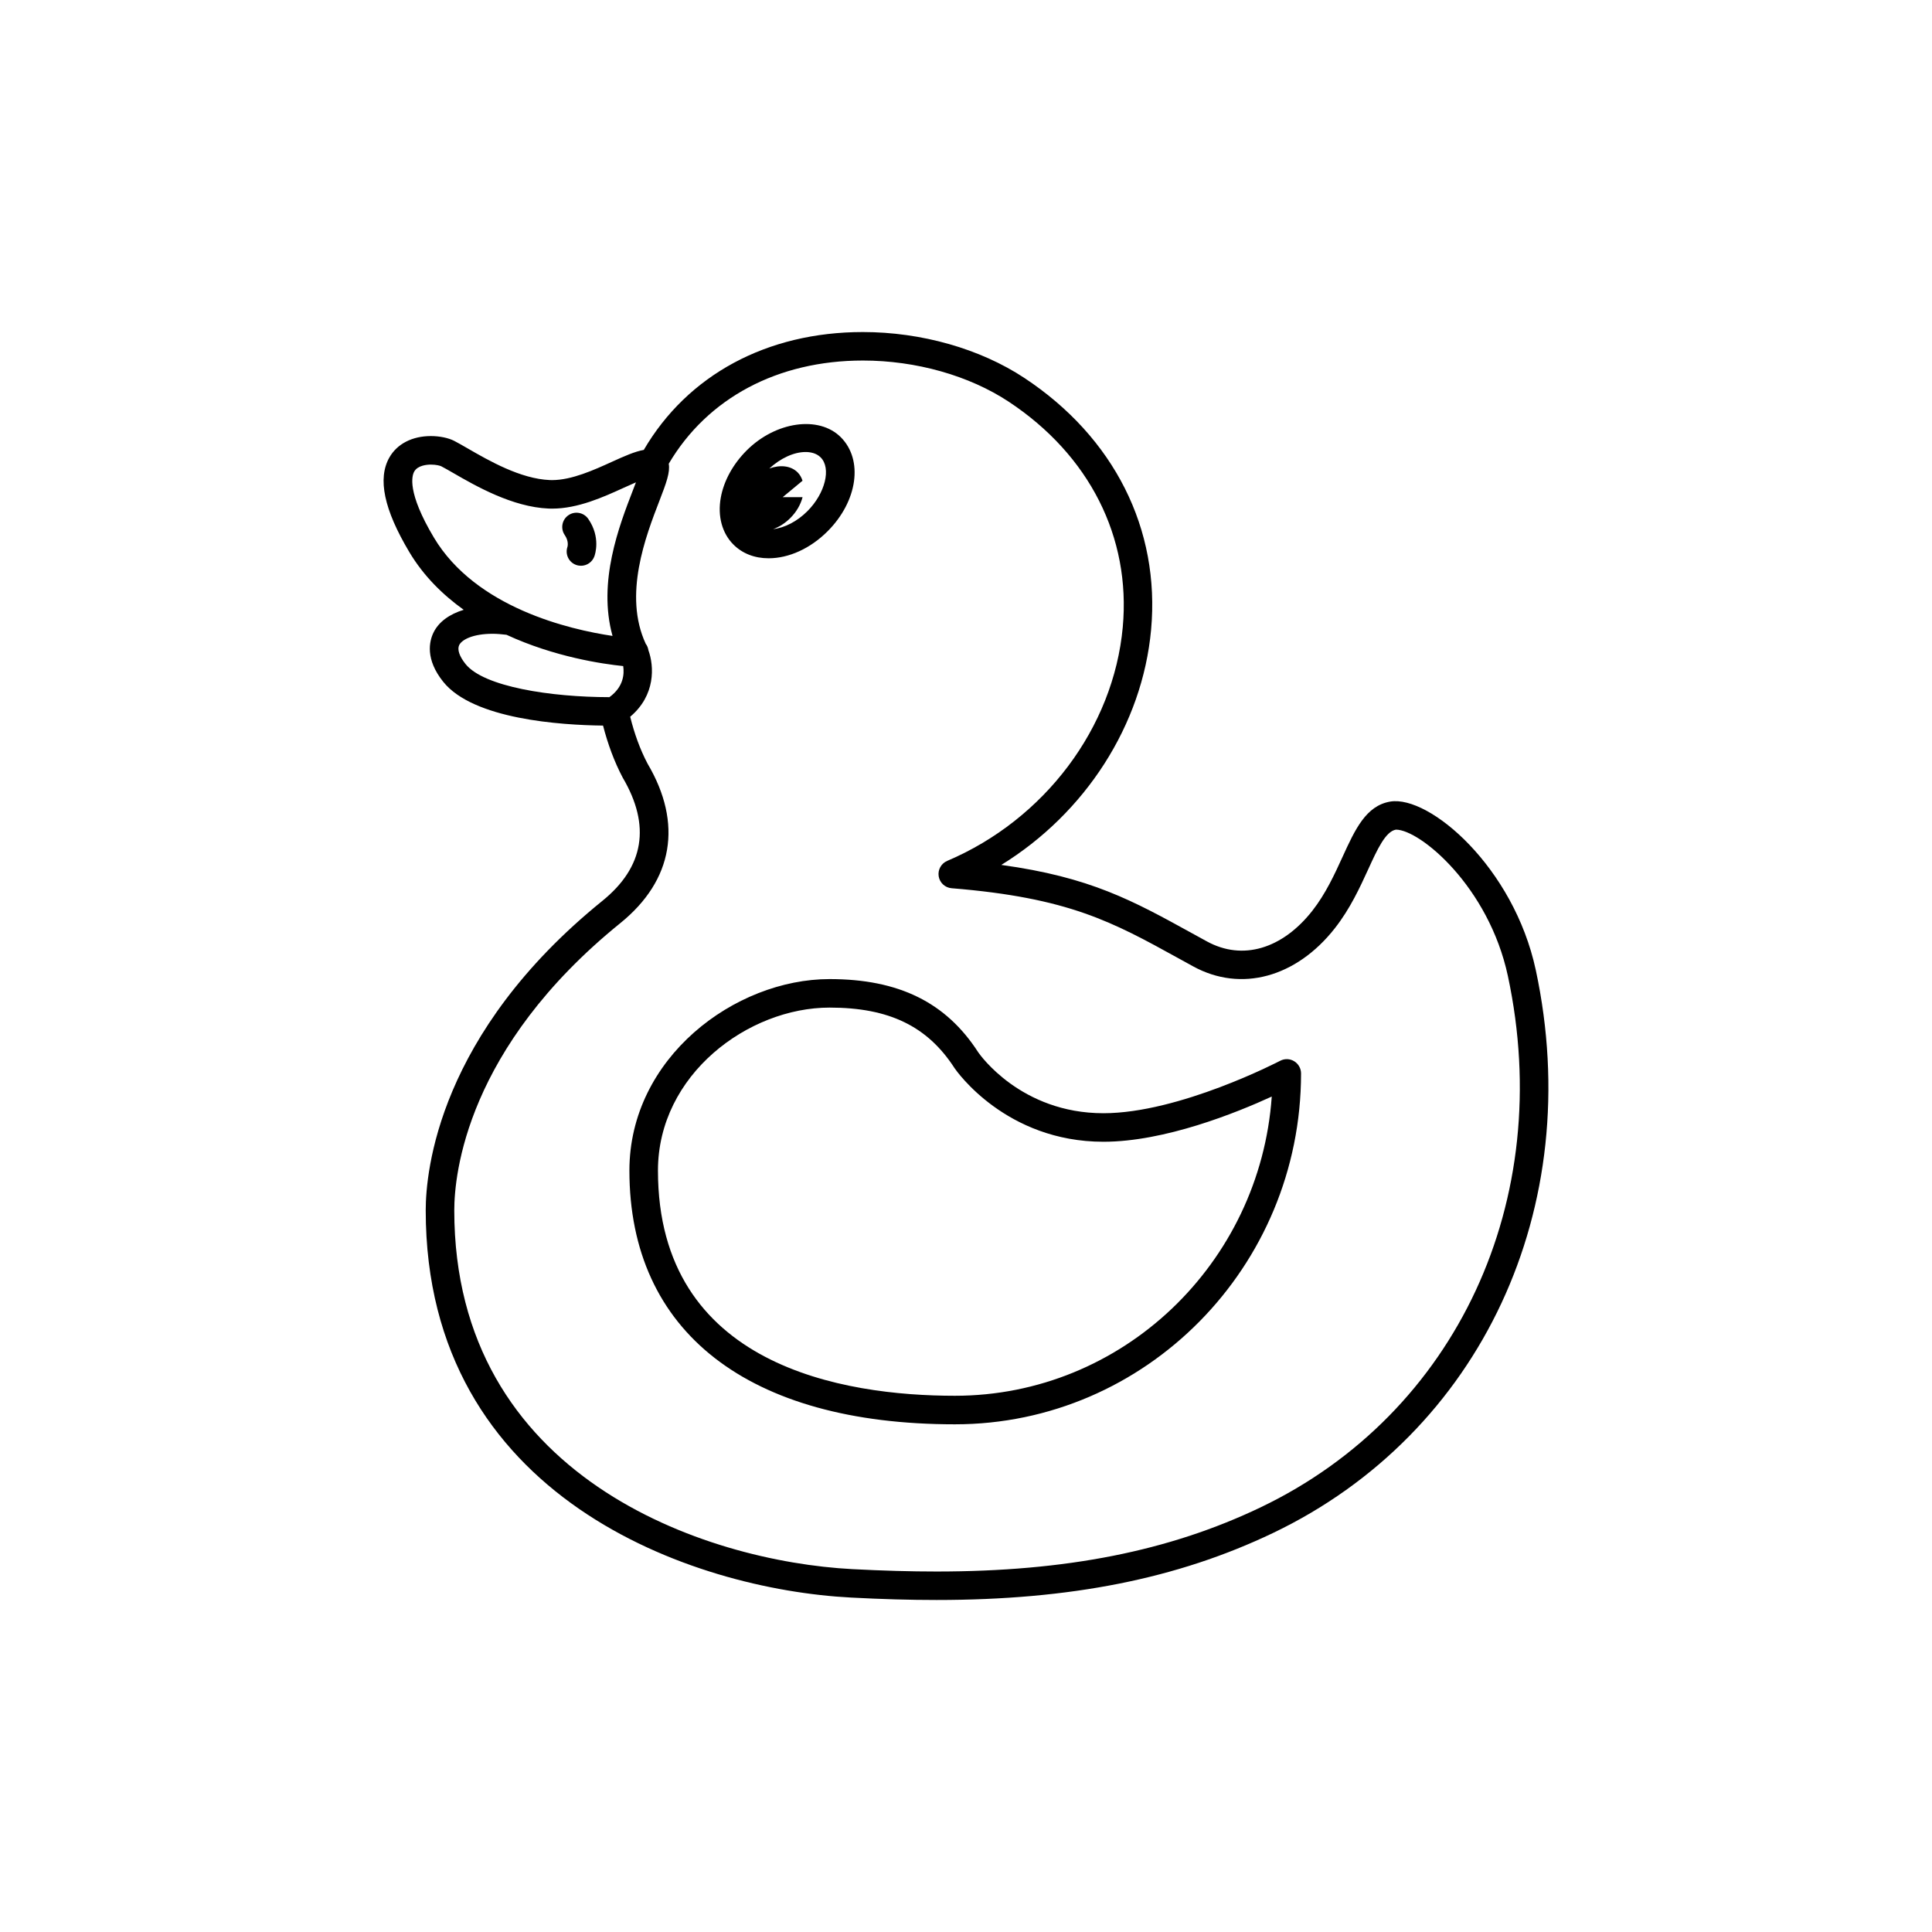 <?xml version="1.0" encoding="UTF-8"?>
<!-- Uploaded to: ICON Repo, www.iconrepo.com, Generator: ICON Repo Mixer Tools -->
<svg fill="#000000" width="800px" height="800px" version="1.1" viewBox="144 144 512 512" xmlns="http://www.w3.org/2000/svg">
 <path d="m483.26 425.12c-0.266 0.137-26.684 13.895-46.844 13.895-21.879 0-32.762-15.547-33.16-16.125-8.543-13.254-21.07-19.422-39.414-19.422-25.086 0-53.043 20.844-53.043 50.75 0 42.723 31.438 67.238 86.258 67.238 50.582 0 91.734-41.711 91.734-92.984 0-1.328-0.695-2.551-1.824-3.238-1.133-0.691-2.531-0.73-3.707-0.113zm-86.195 88.773c-29.391 0-78.699-7.754-78.699-59.68 0-25.453 23.973-43.191 45.484-43.191 15.742 0 25.941 4.922 33.121 16.051 0.543 0.797 13.629 19.504 39.453 19.504 16.238 0 35.258-7.684 44.605-11.977-3.109 44.254-39.582 79.293-83.965 79.293zm-102.43-233.35c-1.719 1.184-2.152 3.535-0.969 5.254 1.09 1.582 0.777 2.922 0.715 3.133-0.664 1.93 0.328 4.051 2.258 4.766 0.434 0.16 0.883 0.238 1.32 0.238 1.531 0 2.973-0.941 3.543-2.457 0.191-0.508 1.75-5.094-1.605-9.965-1.195-1.723-3.551-2.152-5.262-0.969zm53.059 11.406c5.387 0 11.074-2.606 15.613-7.141 7.981-7.977 9.523-18.934 3.512-24.945-5.812-5.809-17.262-4.172-24.945 3.508-3.629 3.629-6.066 8.074-6.863 12.531-0.875 4.883 0.348 9.406 3.356 12.41 2.379 2.379 5.602 3.637 9.328 3.637zm9.801-28.16c1.168 0 2.812 0.246 3.984 1.422 2.863 2.863 1.219 9.527-3.512 14.258-2.731 2.731-6.039 4.41-9.09 4.769 1.598-0.586 3.184-1.57 4.574-2.961 1.668-1.668 2.742-3.617 3.238-5.527h-5.262l5.25-4.352c-0.266-0.832-0.68-1.594-1.293-2.207-1.793-1.793-4.66-2.07-7.508-1.031 2.969-2.719 6.492-4.371 9.617-4.371zm193.5 137.27c-5.836-27.211-28.148-46.359-38.562-44.633-6.438 1.09-9.324 7.387-12.656 14.68-2.09 4.574-4.465 9.758-7.992 14.254-7.945 10.113-18.477 13.301-27.938 8.125l-3.871-2.125c-15.828-8.723-27.031-14.902-50.621-18.148 22.234-13.703 37.387-37.047 39.695-62.32 2.438-26.695-9.801-51.02-33.59-66.738-11.695-7.727-27.285-12.16-42.789-12.16-25.477 0-46.461 11.406-58.059 31.234-2.422 0.441-5.144 1.656-8.43 3.148-4.746 2.16-10.66 4.856-15.875 4.856l-0.594-0.012c-7.769-0.312-16.188-5.164-21.758-8.379-1.391-0.801-2.602-1.496-3.566-1.996-1.566-0.805-3.883-1.285-6.195-1.285-4.941 0-8.949 2.066-11 5.668-3.176 5.594-1.449 13.793 5.281 25.074 3.785 6.344 8.855 11.316 14.41 15.301-3.773 1.164-6.641 3.188-8.027 6.086-1.094 2.281-2.207 7.008 2.621 13.012 7.969 9.914 31.023 11.453 42.336 11.586 1.27 4.902 2.973 9.559 5.211 13.793 7.492 12.711 5.68 23.695-5.379 32.648-43.449 35.176-46.824 71.668-46.824 82.012 0 76.367 70.84 100.45 112.7 102.63 8.219 0.434 15.629 0.641 22.668 0.641 35.492 0 63.828-5.637 89.164-17.75 55.121-26.367 83.113-86.324 69.645-149.2zm-292.02-114.62c-7.188-12.051-5.801-16.418-5.199-17.473 0.945-1.664 3.41-1.844 4.422-1.844 1.41 0 2.453 0.301 2.742 0.449 0.883 0.453 1.98 1.09 3.25 1.82 5.836 3.367 15.598 8.992 25.227 9.383l0.898 0.016c6.856 0 13.594-3.066 19.008-5.535 1.027-0.469 2.144-0.977 3.211-1.43-0.273 0.727-0.559 1.465-0.828 2.156-3.617 9.359-9.355 24.234-5.379 38.543-11.402-1.691-36.23-7.445-47.352-26.086zm46.52 42.316c-15.496-0.016-33.262-2.731-38.117-8.777-1.633-2.031-2.246-3.859-1.691-5.012 0.715-1.496 3.738-3.008 8.871-3.008 1.164 0 2.414 0.121 3.672 0.266 12.707 5.879 25.473 7.738 30.926 8.293 0.316 2.125 0.09 5.527-3.66 8.238zm172.6 214.7c-24.277 11.613-51.574 17.012-85.906 17.012-6.902 0-14.188-0.207-22.27-0.629-39.195-2.047-105.53-24.383-105.53-95.082 0-9.496 3.176-43.066 44.023-76.137 14.012-11.348 16.547-26.391 7.219-42.211-2.012-3.805-3.516-8.012-4.625-12.465 6.762-5.684 6.367-13.387 4.832-17.625-0.109-0.629-0.324-1.219-0.707-1.699-6.016-12.934 0.004-28.535 3.629-37.918 1.82-4.711 2.863-7.547 2.465-9.805 10.238-17.367 28.816-27.352 51.461-27.352 14.055 0 28.133 3.981 38.629 10.906 21.387 14.137 32.406 35.91 30.23 59.746-2.434 26.66-20.695 50.977-46.527 61.949-1.598 0.68-2.527 2.363-2.254 4.082 0.277 1.719 1.688 3.023 3.426 3.164 31.02 2.519 42.605 8.906 60.148 18.582l3.883 2.137c12.66 6.926 27.285 2.922 37.508-10.086 4.086-5.203 6.648-10.816 8.922-15.773 2.336-5.113 4.543-9.949 7.297-10.387 6.34 0 24.57 15.055 29.66 38.789 12.715 59.387-13.609 115.96-65.512 140.8z"/>
</svg>
